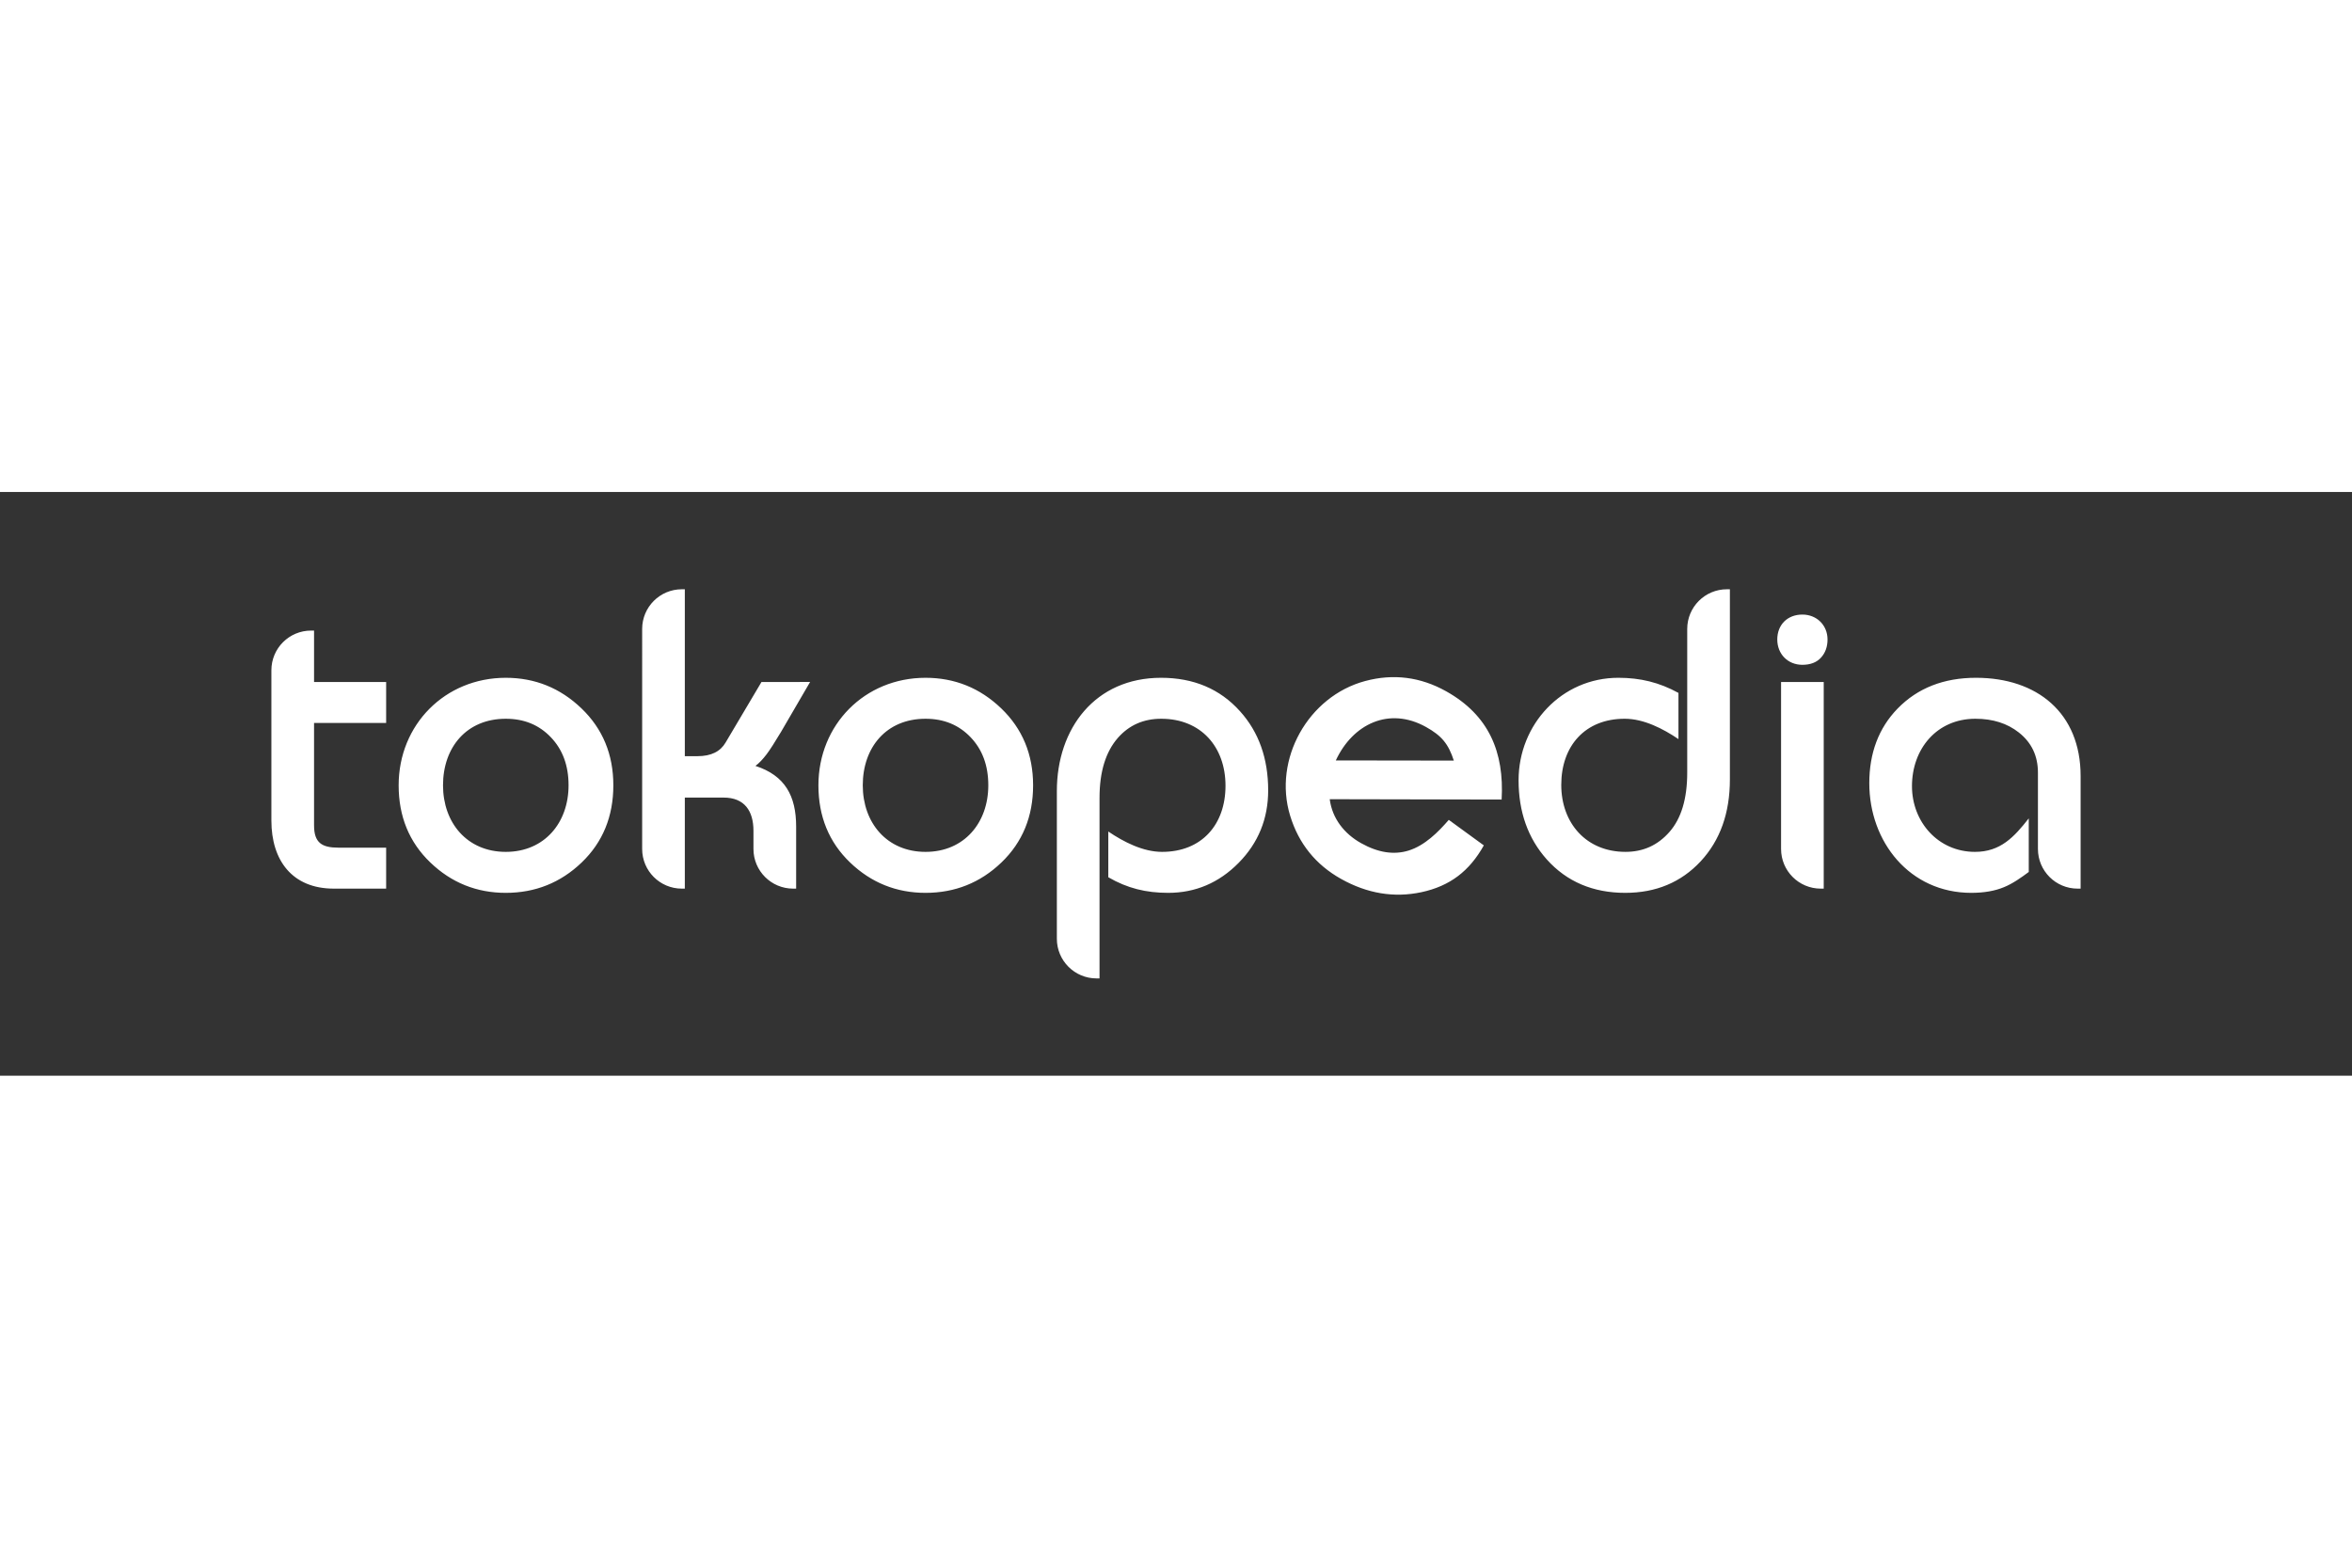 <svg xmlns="http://www.w3.org/2000/svg" height="800" width="1200" viewBox="-61.484 -22.045 532.858 132.272"><rect x="-61.484" y="-22.045" width="532.858" height="132.272" fill="#333333" stroke="none"/><path d="M219.135 61.998c-4.453 4.518-9.782 6.794-15.957 6.794-4.993 0-9.239-1.021-13.571-3.537V54.893c3.486 2.362 7.861 4.613 12.182 4.613 9.006 0 14.371-6.199 14.371-14.985 0-8.795-5.55-15.179-14.558-15.179-4.029 0-7.288 1.447-9.838 4.346-2.733 3.144-4.144 7.635-4.144 13.572v40.921h-.679c-4.963 0-8.989-4.025-8.989-8.988V45.726c0-14.201 8.684-25.667 23.607-25.667 7.364 0 13.349 2.518 17.886 7.579 4.266 4.727 6.382 10.723 6.382 17.932 0 6.418-2.229 11.904-6.692 16.428zm104.671-.344c-4.438 4.762-10.147 7.138-17.074 7.138-7.304 0-13.261-2.522-17.792-7.582-4.262-4.786-6.382-10.784-6.382-17.932 0-12.65 9.768-23.219 22.611-23.219 4.959 0 9.262 1.042 13.611 3.429v10.467c-3.489-2.362-7.865-4.613-12.182-4.613-9.006 0-14.371 6.198-14.371 14.986 0 8.675 5.675 15.178 14.555 15.178 4.02 0 7.334-1.51 9.983-4.543 2.631-3.018 4-7.449 4-13.404V8.989c0-4.963 4.024-8.989 8.992-8.989h.675v43.086c0 7.59-2.194 13.8-6.626 18.568zm27.298-46.196c-1.016 1.136-2.47 1.66-4.247 1.66-3.316 0-5.689-2.45-5.689-5.74 0-3.371 2.331-5.646 5.689-5.646 3.237 0 5.695 2.398 5.695 5.646 0 1.606-.469 2.982-1.448 4.08zm49.118 26.101c0-3.81-1.441-6.826-4.342-9.114-2.609-2.056-5.872-3.103-9.832-3.103-8.749 0-14.364 6.839-14.364 15.271 0 8.121 5.949 14.893 14.275 14.893 5.784 0 8.882-3.383 12.183-7.592v12.144c-1.684 1.259-3.618 2.632-5.594 3.438-2.083.871-4.567 1.296-7.442 1.296-13.914 0-23.091-11.526-23.091-24.845 0-6.839 2.124-12.491 6.4-16.901 4.54-4.67 10.489-6.987 17.776-6.987 13.816 0 23.7 7.931 23.7 22.263v25.514h-.68c-4.964 0-8.989-4.024-8.989-8.988zm-132.334-2.736c-1.225-3.78-2.754-5.638-6.28-7.604-8.374-4.683-16.618-.699-20.455 7.566zm-7.376 29.826c-6.176 1.31-12.235.3-18.145-3.001-5.765-3.223-9.631-8.014-11.564-14.339-3.912-12.798 4.105-27.06 16.995-30.516 6.39-1.711 12.52-.935 18.341 2.32 9.671 5.403 13.194 13.764 12.58 24.538l-38.948-.081c.572 4.395 3.298 7.834 7.125 9.972 3.881 2.17 7.452 2.688 10.766 1.66 3.674-1.155 6.656-4.154 9.083-6.948l7.939 5.783c-3.24 5.793-7.649 9.222-14.172 10.612zm81.514-47.636h9.665v46.823h-.677c-4.961 0-8.988-4.024-8.988-8.988zM14.145 67.836C4.694 67.836 0 61.404 0 52.424V18.349c0-4.964 4.023-8.988 8.99-8.988h.677v11.652H26v9.286H9.667v23.199c0 3.946 1.762 5.055 5.53 5.055H26v9.283zm56.146-5.92c-4.78 4.581-10.519 6.876-17.187 6.876-6.606 0-12.316-2.297-17.088-6.876-4.793-4.595-7.184-10.443-7.184-17.491 0-13.751 10.504-24.366 24.272-24.366 6.609 0 12.331 2.314 17.137 6.922 4.823 4.625 7.23 10.456 7.23 17.444 0 7.048-2.391 12.896-7.18 17.491zm45.193-29.637c-1.418 2.378-2.516 4.085-3.29 5.115-.854 1.119-1.695 2.015-2.528 2.632 6.718 2.173 9.22 6.827 9.22 13.761v14.049h-.68c-4.965 0-8.99-4.024-8.99-8.988v-4.109c0-4.487-2.01-7.536-6.769-7.536h-8.78v20.633h-.677c-4.965 0-8.99-4.024-8.99-8.988V8.989C84 4.026 88.025 0 92.99 0h.677v37.822h2.857c3.139 0 5.205-1.071 6.387-3.103l8.122-13.704 11.016-.01zm49.903 29.637c-4.776 4.581-10.517 6.876-17.186 6.876-6.604 0-12.312-2.297-17.09-6.876-4.79-4.595-7.178-10.443-7.178-17.491 0-13.751 10.499-24.366 24.268-24.366 6.611 0 12.334 2.314 17.139 6.922 4.821 4.625 7.23 10.456 7.23 17.444 0 7.048-2.391 12.896-7.183 17.491zM158.41 33.53c-2.664-2.79-6.052-4.188-10.209-4.188-8.896 0-14.221 6.487-14.221 15.083 0 8.477 5.453 15.081 14.221 15.081 8.775 0 14.22-6.604 14.22-15.081 0-4.501-1.349-8.112-4.011-10.895zm-95.1 0c-2.664-2.79-6.048-4.188-10.206-4.188-8.898 0-14.221 6.487-14.221 15.083 0 8.477 5.452 15.081 14.221 15.081 8.771 0 14.223-6.604 14.223-15.081 0-4.501-1.351-8.112-4.017-10.895z" fill="#FFF" fill-rule="evenodd"/></svg>
